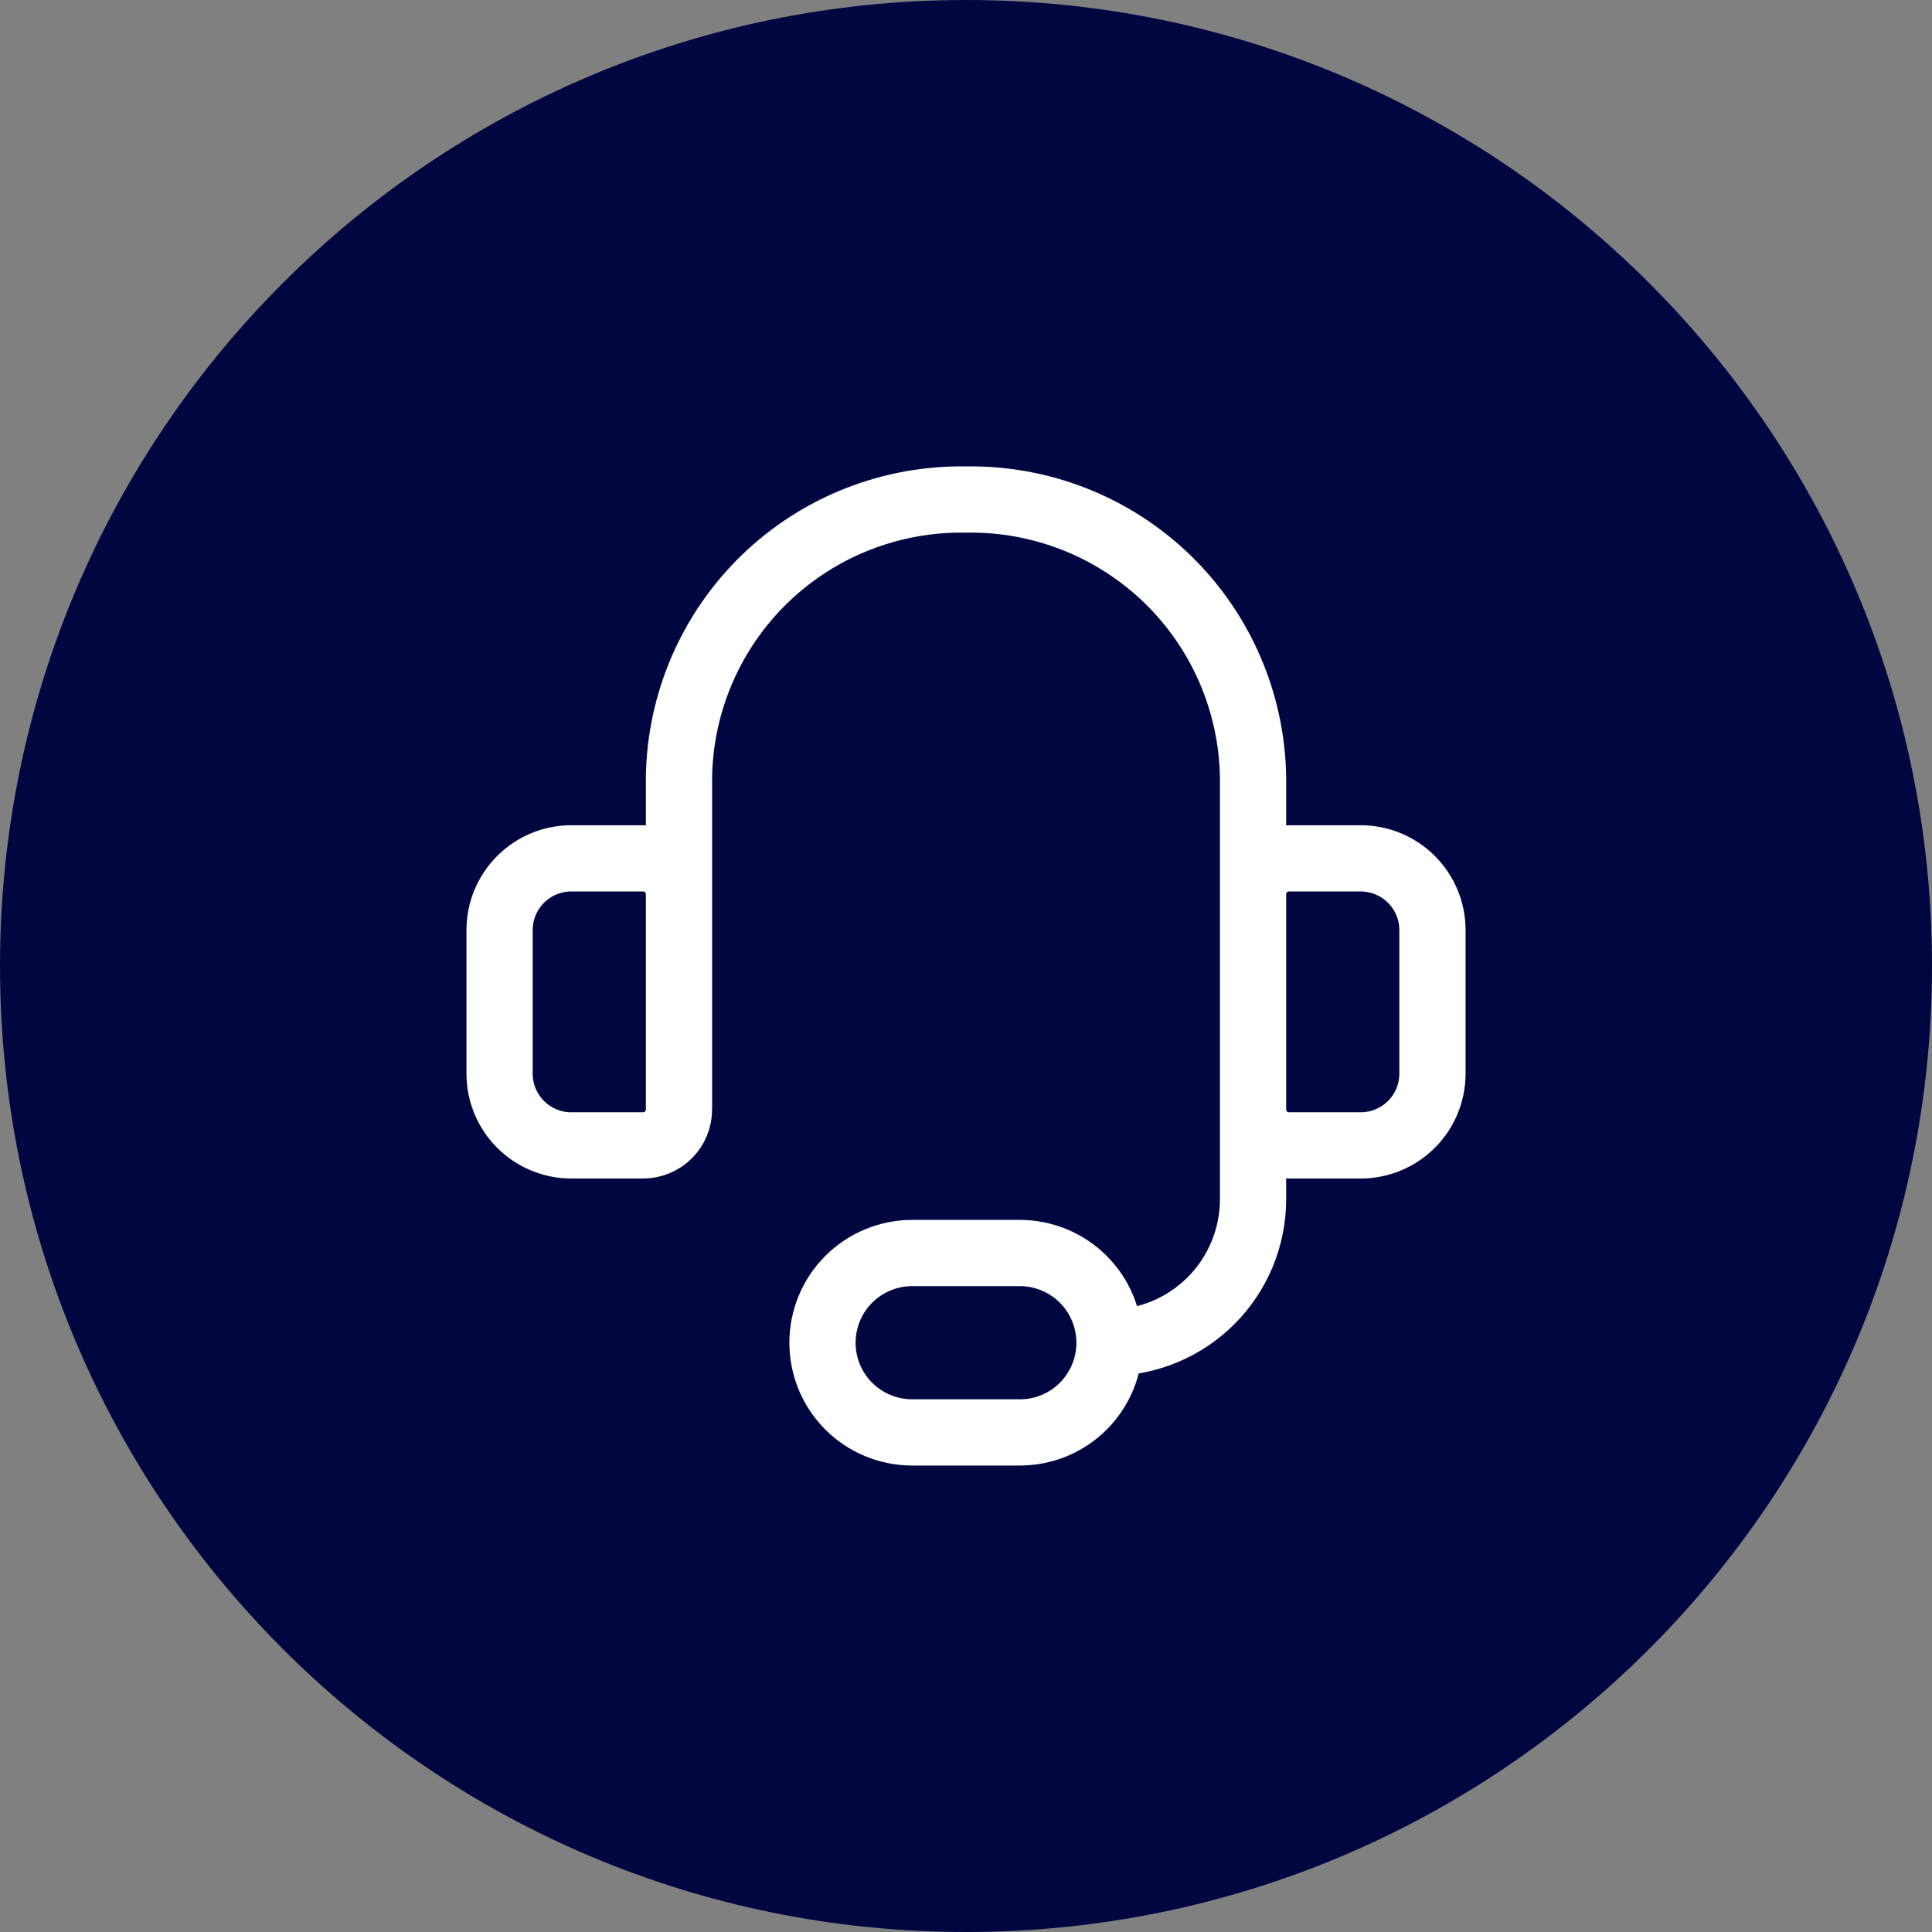 <svg width="50" height="50" viewBox="0 0 50 50" fill="none" xmlns="http://www.w3.org/2000/svg">
<rect x="0" y="0" width="50" height="50" fill="#808080" stroke="none"/>
<path d="M50 25C50 38.807 38.807 50 25 50C11.193 50 0 38.807 0 25C0 11.193 11.193 0 25 0C38.807 0 50 11.193 50 25Z" fill="#000640"/>
<path d="M17.572 25V20.116C17.586 19.156 17.79 18.208 18.171 17.327C18.553 16.445 19.104 15.648 19.794 14.98C20.485 14.313 21.299 13.788 22.193 13.436C23.086 13.084 24.04 12.911 25 12.928C25.96 12.911 26.914 13.084 27.808 13.436C28.701 13.788 29.516 14.313 30.206 14.98C30.896 15.648 31.448 16.445 31.829 17.327C32.21 18.208 32.414 19.156 32.429 20.116V25M28.714 34.75C29.7 34.75 30.644 34.359 31.341 33.662C32.037 32.965 32.429 32.021 32.429 31.036V26.857M28.714 34.75C28.714 35.366 28.47 35.956 28.035 36.392C27.599 36.827 27.009 37.071 26.393 37.071H23.607C22.992 37.071 22.401 36.827 21.966 36.392C21.53 35.956 21.286 35.366 21.286 34.75C21.286 34.134 21.53 33.544 21.966 33.108C22.401 32.673 22.992 32.428 23.607 32.428H26.393C27.009 32.428 27.599 32.673 28.035 33.108C28.47 33.544 28.714 34.134 28.714 34.75ZM14.786 22.214H16.643C16.889 22.214 17.125 22.312 17.3 22.486C17.474 22.66 17.572 22.897 17.572 23.143V28.714C17.572 28.96 17.474 29.197 17.3 29.371C17.125 29.545 16.889 29.643 16.643 29.643H14.786C14.293 29.643 13.821 29.447 13.473 29.099C13.124 28.751 12.929 28.278 12.929 27.786V24.071C12.929 23.579 13.124 23.107 13.473 22.758C13.821 22.41 14.293 22.214 14.786 22.214ZM35.214 29.643H33.357C33.111 29.643 32.875 29.545 32.701 29.371C32.526 29.197 32.429 28.96 32.429 28.714V23.143C32.429 22.897 32.526 22.66 32.701 22.486C32.875 22.312 33.111 22.214 33.357 22.214H35.214C35.707 22.214 36.179 22.41 36.528 22.758C36.876 23.107 37.072 23.579 37.072 24.071V27.786C37.072 28.278 36.876 28.751 36.528 29.099C36.179 29.447 35.707 29.643 35.214 29.643Z" stroke="white" stroke-width="1.714" stroke-linecap="round" stroke-linejoin="round"/>
</svg>
